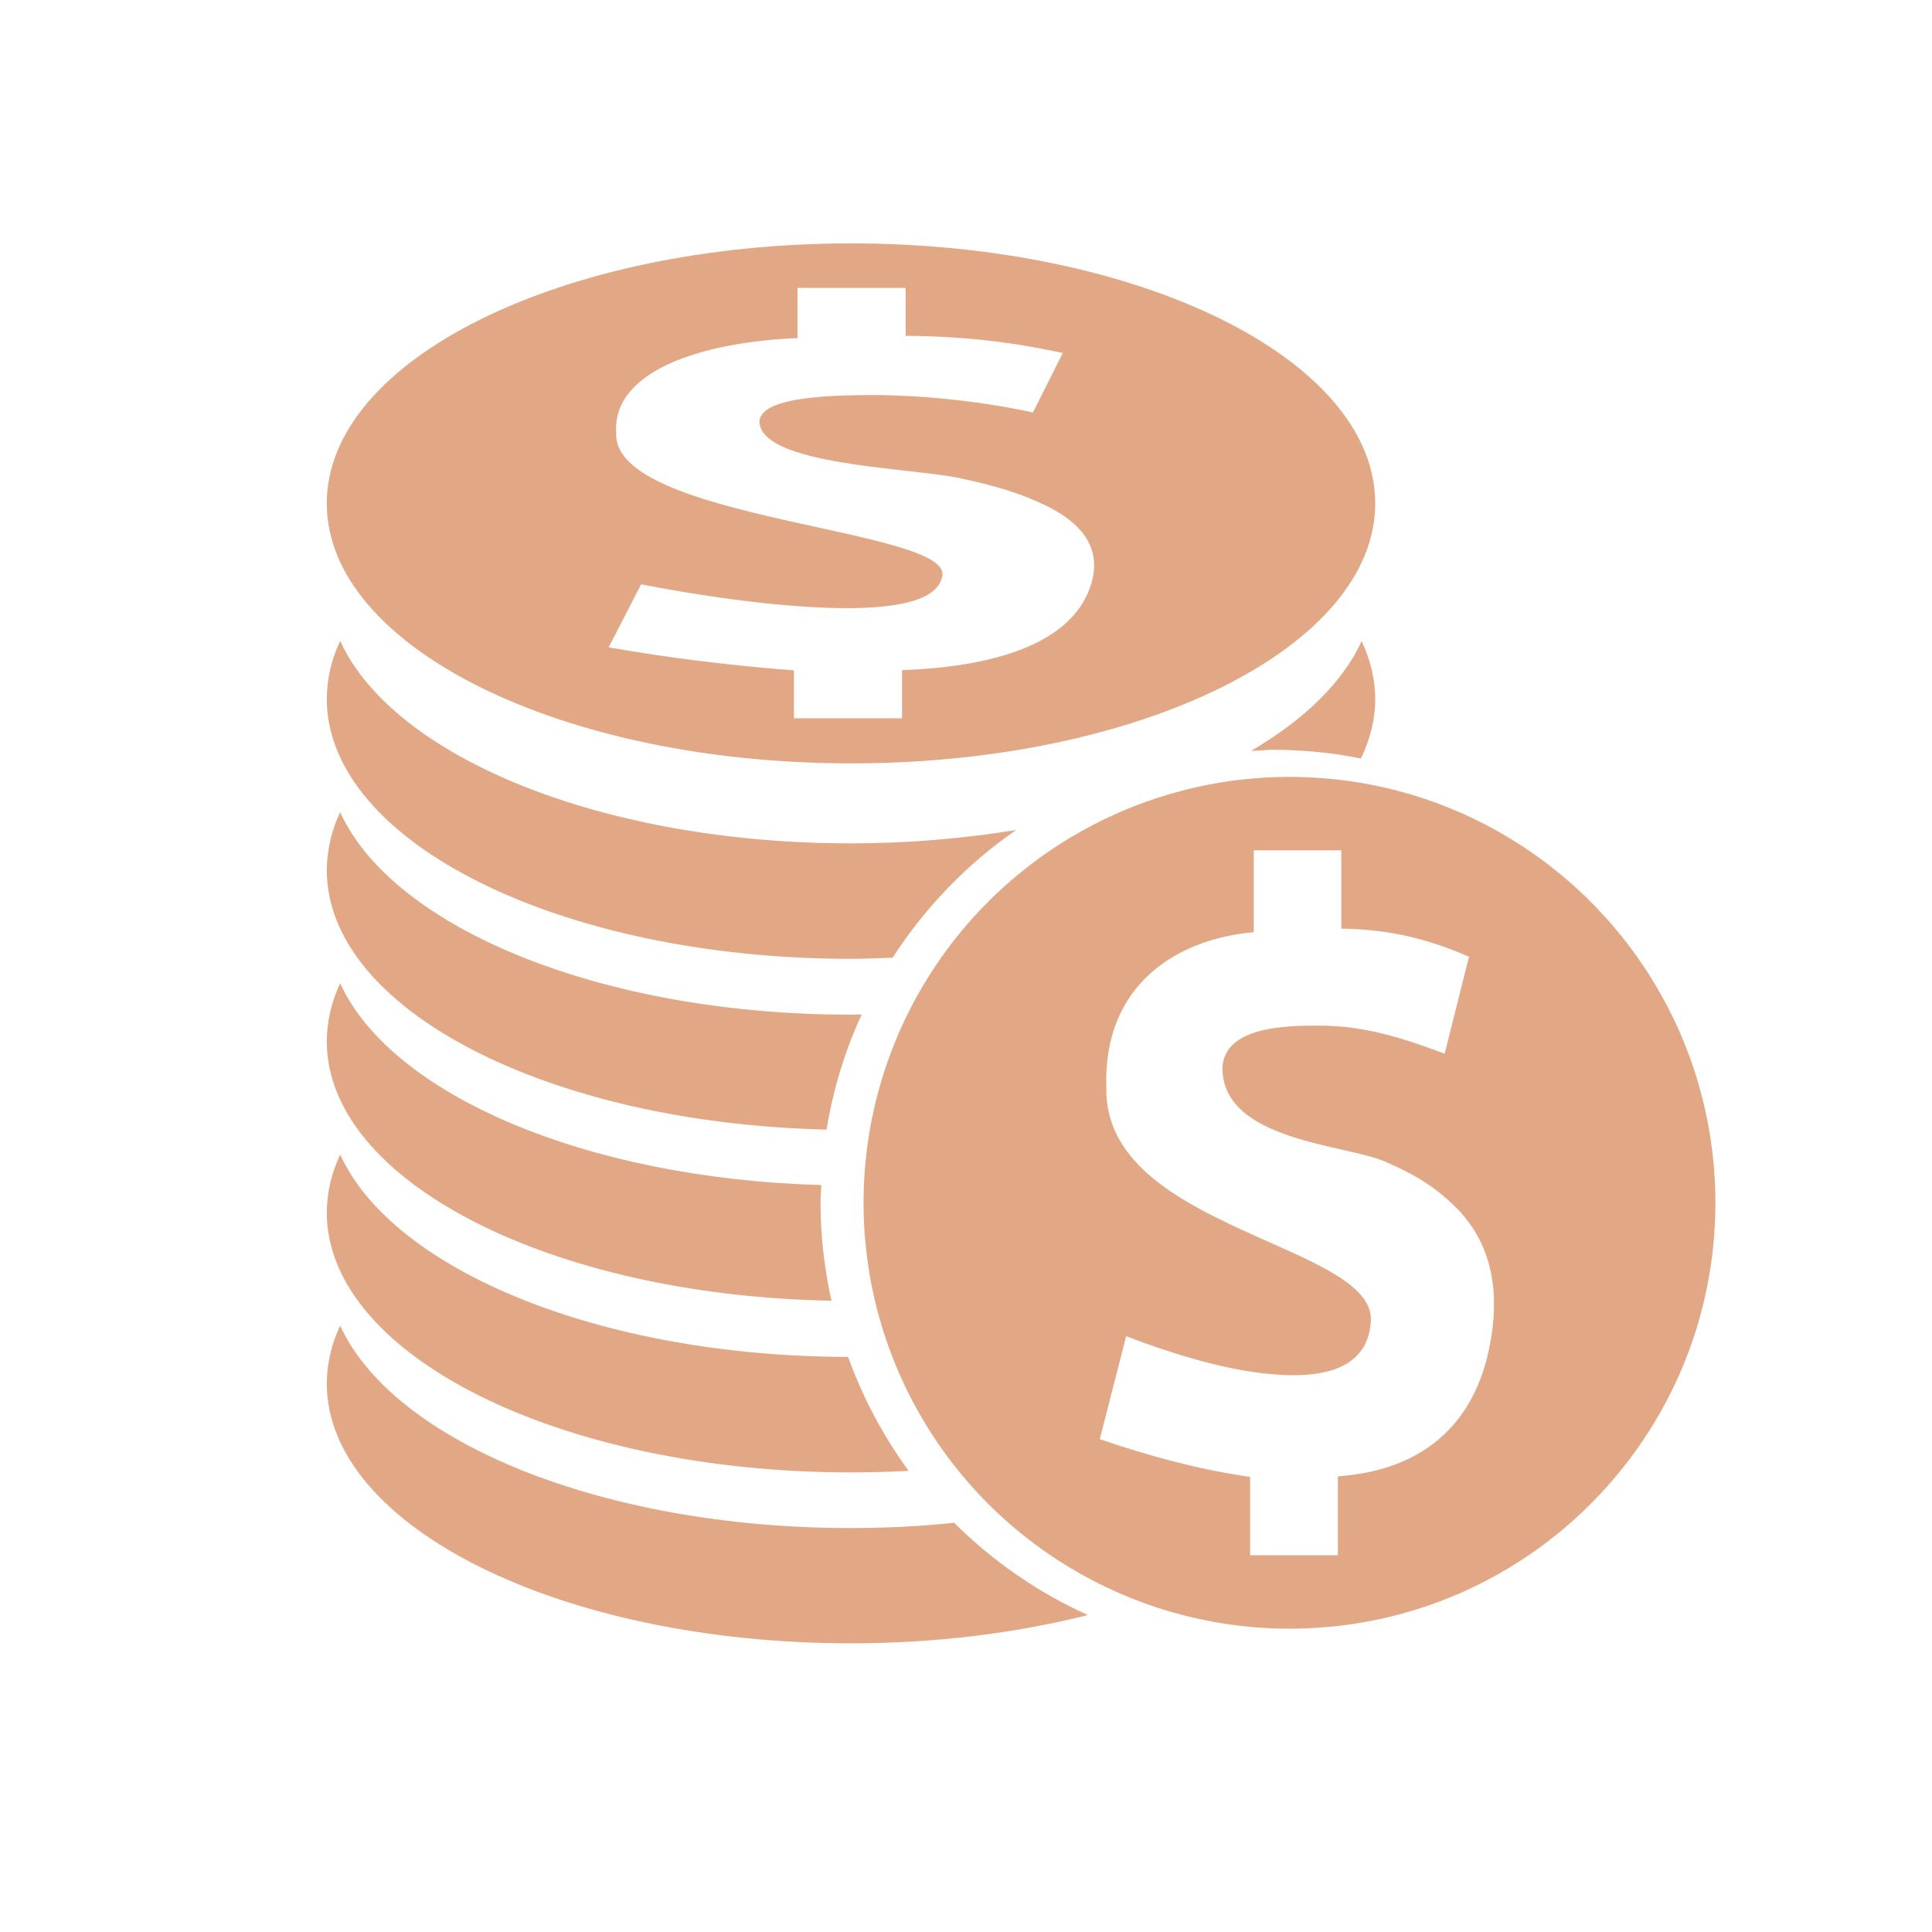 <?xml version="1.0" standalone="no"?><!DOCTYPE svg PUBLIC "-//W3C//DTD SVG 1.1//EN" "http://www.w3.org/Graphics/SVG/1.1/DTD/svg11.dtd"><svg t="1761049938238" class="icon" viewBox="0 0 1024 1024" version="1.1" xmlns="http://www.w3.org/2000/svg" p-id="7824" xmlns:xlink="http://www.w3.org/1999/xlink" width="138" height="138"><path d="M687.4 411.8c-81.6-1.4-157.6 41.3-198.8 111.7-41.2 70.4-41.2 157.6 0 228s117.2 113.1 198.8 111.7c123.1-2.1 221.8-102.6 221.8-225.7-0.1-123.1-98.7-223.5-221.8-225.7z m103.1 296.3c-3.4 21.8-15.6 69.6-81.4 74.4v41.8h-46.5v-41.5c-27.8-4-53.4-11.1-79.7-20l14-54.6c20.9 8.1 48.4 16.9 72.6 19.7 32.9 3.8 55-2.9 57-26.7 4.7-41.7-141.5-49.1-140.1-124.4-2.1-55.3 38.1-79.3 78.1-82.7v-43.4h46.4v41.5c26.4 0.3 47.3 6 67.7 14.9l-12.9 51.4c-20.4-7.6-41.4-14.9-66.4-14.9-16.2 0-50.3 0-51.4 22.4 0 38.4 64.4 40.5 85.8 49.5 15.6 6.7 26.4 13.1 37.5 24 19.2 18.9 23.2 43.3 19.3 68.6zM451 404.6c153.5 0.1 277.9-61.7 277.9-137.8C728.9 190.6 604.5 129 451 129c-153.5 0-277.8 61.7-277.8 137.8 0 76.1 124.4 137.8 277.8 137.8zM326.6 229.7c-2.4-33.8 46.9-48.5 96.1-50.5v-26.6H480V178c32.5 0.2 58.3 3.7 83.3 9.1l-15.8 31.5c-26.9-5.7-54.3-8.8-81.7-9.2-20 0-61.9 0-63.3 13.7 0 23.5 79.2 24.7 105.5 30.2 19.2 4 32.5 8 46.2 14.6 23.9 11.6 28.8 26.5 24.1 41.9v-0.1c-4.2 13.3-19.1 42.5-100.2 45.5v25.5h-57.3v-25.4c-32.9-2.5-65.7-6.5-98.2-12.2l17.2-33.4c25.7 5 59.6 10.3 89.4 12 40.4 2.4 67.6-1.8 70.2-16.3 5.6-25.3-174.5-29.7-172.8-75.7zM451 508.2c7.5 0 14.8-0.3 22.1-0.6 17.2-26.6 39.4-49.7 65.5-67.7-27.5 4.5-56.9 7.1-87.6 7.1-132.2 0-242.7-45.9-270.7-107.3-4.6 9.6-7 20-7.1 30.6 0 76.2 124.4 137.9 277.8 137.9zM663.1 398c4-0.1 7.9-0.6 11.8-0.6 15.9 0 31.4 1.6 46.4 4.6 4.9-10.1 7.6-20.7 7.6-31.6 0-10.5-2.6-20.7-7.2-30.6-9.9 21.8-30.5 41.7-58.6 58.2z m-225 200.7c3.5-21.5 9.8-41.9 18.6-61l-5.7 0.1c-132.2 0-242.7-45.9-270.7-107.3-4.6 9.6-7 20-7.1 30.6 0 74 117.5 134.2 264.9 137.6z m2.6 90.7c-3.8-17.1-5.8-34.5-5.8-52 0-3.1 0.3-6.3 0.4-9.3-125.1-3.5-228-48-255-106.9-4.6 9.6-7 20-7.1 30.6 0 74.4 118.9 134.9 267.5 137.6z m10.3 91c10.4 0 20.5-0.3 30.6-0.8-13.5-18.5-24.3-38.8-32.1-60.4-131.6-0.3-241.2-46.1-269.2-107.2-4.6 9.6-7 20-7.1 30.6 0 76 124.4 137.8 277.8 137.8z m0 29.5c-132.2 0-242.7-45.9-270.7-107.3-4.6 9.6-7 20-7.1 30.6C173.2 809.3 297.6 871 451 871c45.3 0 87.9-5.5 125.6-15-26.4-11.9-50.4-28.5-70.9-48.9-18.1 1.9-36.4 2.8-54.7 2.8z" p-id="7825" fill="#e2a885"></path></svg>